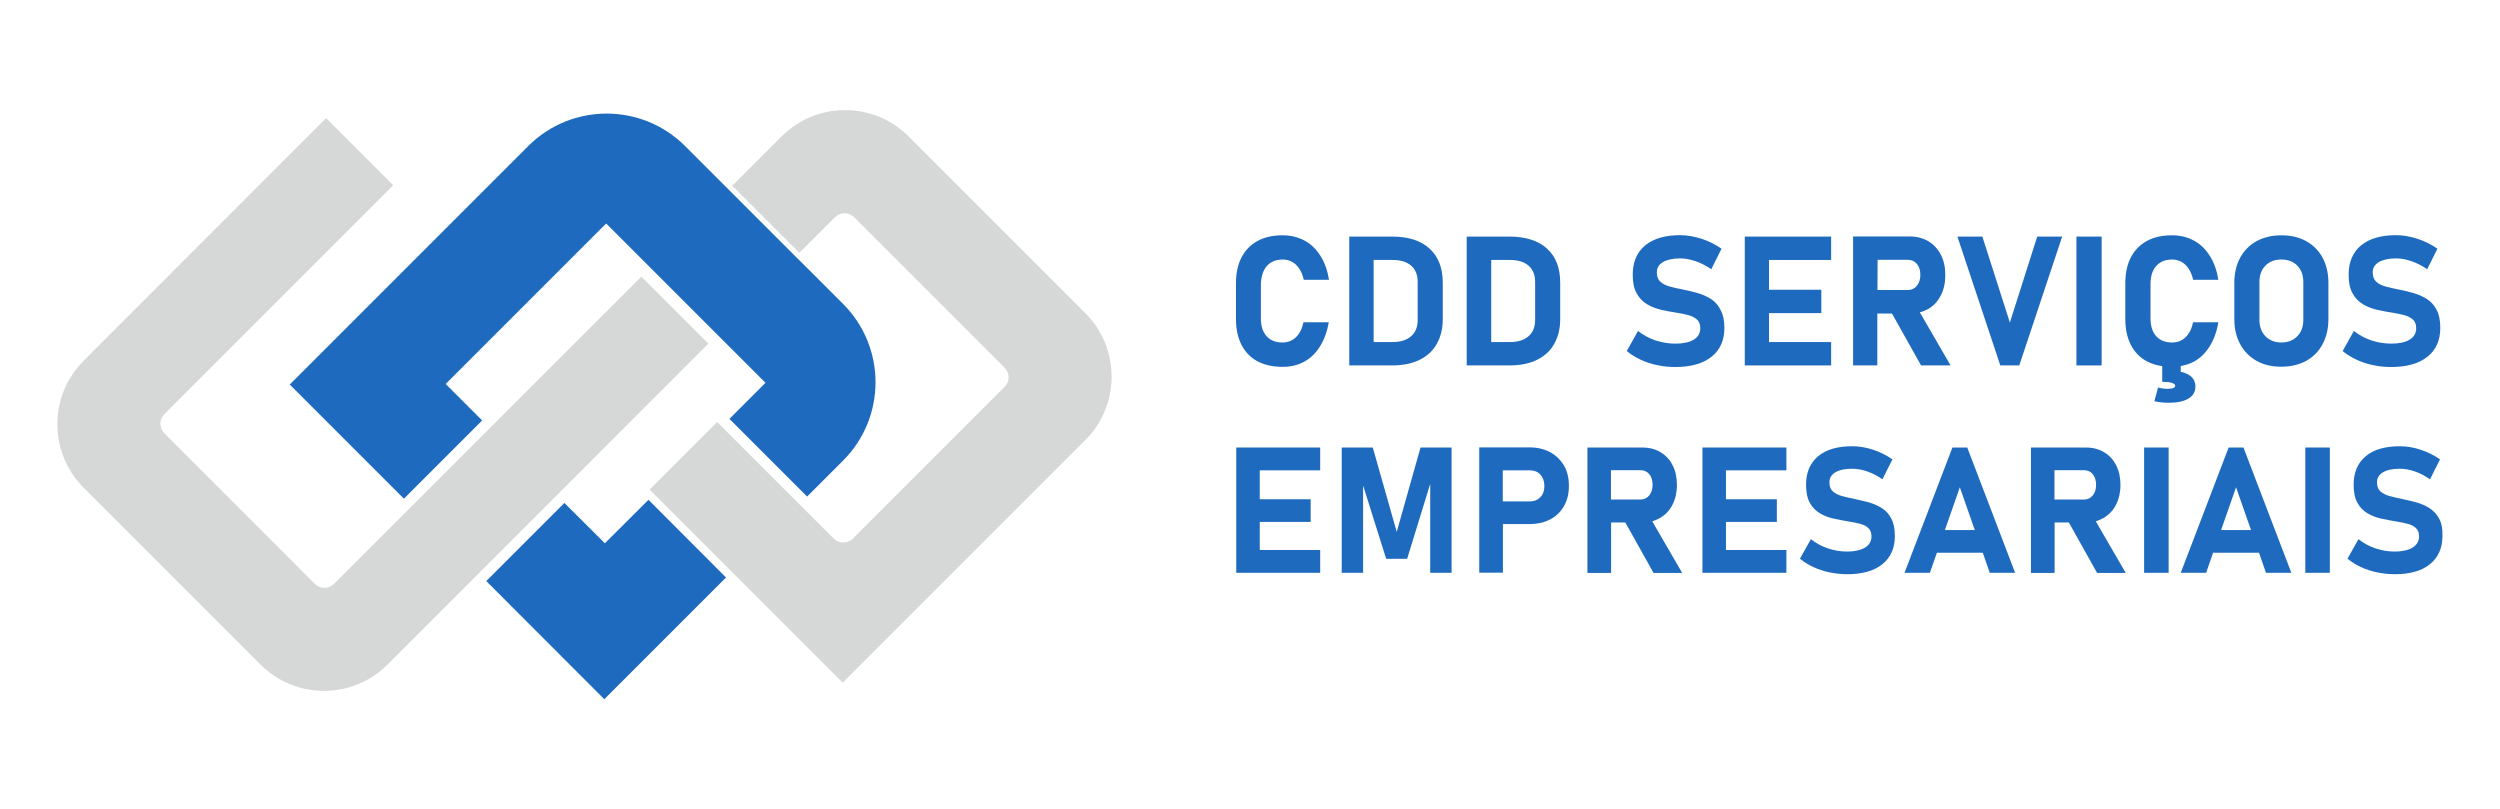 <?xml version="1.0" encoding="utf-8"?>
<!-- Generator: Adobe Illustrator 19.0.0, SVG Export Plug-In . SVG Version: 6.00 Build 0)  -->
<svg version="1.1" id="Camada_1" xmlns="http://www.w3.org/2000/svg" xmlns:xlink="http://www.w3.org/1999/xlink" x="0px" y="0px"
	 viewBox="571 113.2 1754.1 567.8" style="enable-background:new 571 113.2 1754.1 567.8;" xml:space="preserve">
<style type="text/css">
	.st0{fill:#D6D7D7;}
	.st1{fill:#1D6ABE;}
</style>
<path class="st0" d="M1119.4,208.9l-34.6,34.6l47.1,47.1l25-25c3.7-3.7,9.7-3.7,13.4,0l105.6,105.6c3.7,3.7,3.7,9.7,0,13.4
	l-106.5,106.5c-3.7,3.7-9.7,3.7-13.4,0l-81.8-81.8l-47.4,47.4l135.5,135.5L1332.5,422c24.6-24.6,24.6-64.5,0-89.1l-124-124
	C1183.9,184.3,1144,184.3,1119.4,208.9"/>
<polygon class="st1" points="967,466.1 912.2,520.9 995,603.8 1080.4,518.4 1026,463.9 995.4,494.4 "/>
<path class="st1" d="M941.6,215.7L774.3,383l80.1,80.1l54.9-54.9l-25.6-25.6L996.3,270l78.1,78.1l12.3,12.3l21.4,21.4l-25.3,25.3
	l54.5,54.5l25.2-25.2c30.4-30.4,30.4-79.6,0-110l-20.9-20.9l-12.4-12.3l-77.5-77.5C1021.3,185.3,972,185.3,941.6,215.7"/>
<path class="st0" d="M805.3,522.9c-3.7,3.7-9.7,3.7-13.4,0L686.3,417.2c-3.7-3.7-3.7-9.7,0-13.4l160.6-160.6l-47.1-47.1L629.7,366.3
	c-24.6,24.6-24.6,64.5,0,89.1l124.1,124.1c24.6,24.6,64.5,24.6,89.1,0L1068,354.3l-47-47L805.3,522.9z"/>
<path class="st1" d="M1460,299.7c2.6-2.9,6.3-4.4,11.1-4.4c2.4,0,4.7,0.6,6.6,1.7c2,1.1,3.6,2.7,5,4.8s2.4,4.7,3.1,7.7h17.7
	c-1.1-6.6-3.1-12.3-6.1-16.9c-2.9-4.6-6.6-8.2-11.1-10.6c-4.5-2.4-9.5-3.7-15.3-3.7c-6.9,0-12.8,1.3-17.7,4
	c-4.9,2.7-8.6,6.5-11.2,11.5s-3.9,11.1-3.9,18.3v24.8c0,7.1,1.3,13.2,3.9,18.3c2.6,5,6.3,8.9,11.2,11.5c4.9,2.6,10.8,3.9,17.7,3.9
	c5.7,0,10.8-1.2,15.2-3.7c4.4-2.4,8.1-6,11-10.7c2.9-4.7,5-10.3,6.1-16.9h-17.7c-1,4.5-2.7,8-5.3,10.5c-2.6,2.5-5.7,3.7-9.5,3.7
	c-4.8,0-8.5-1.5-11.1-4.4c-2.6-2.9-4-7-4-12.3V312C1456,306.7,1457.4,302.6,1460,299.7"/>
<path class="st1" d="M1547.7,279.2h-12.9h-8.5h-8.6v90.4h8.6h8.5h12.8c7.9,0,14.5-1.4,19.8-4.1c5.3-2.7,9.3-6.5,11.9-11.4
	c2.7-4.9,4-10.5,4-17v-25.6c0-10.3-3.1-18.3-9.3-23.9C1567.9,282,1559.1,279.2,1547.7,279.2 M1565.7,337.7c0,4.9-1.5,8.7-4.6,11.4
	c-3.1,2.7-7.4,4.1-13,4.1h-13.3v-57.6h13.3c5.6,0,9.9,1.3,13,4c3.1,2.7,4.6,6.5,4.6,11.4V337.7z"/>
<path class="st1" d="M1630.1,279.2h-12.9h-8.5h-8.6v90.4h8.6h8.5h12.8c7.9,0,14.5-1.4,19.8-4.1s9.3-6.5,11.9-11.4
	c2.7-4.9,4-10.5,4-17v-25.6c0-10.3-3.1-18.3-9.3-23.9S1641.4,279.2,1630.1,279.2 M1648.1,337.7c0,4.9-1.5,8.7-4.6,11.4
	s-7.4,4.1-13,4.1h-13.2v-57.6h13.2c5.6,0,9.9,1.3,13,4s4.6,6.5,4.6,11.4V337.7z"/>
<path class="st1" d="M1771.5,323c-2.9-1.8-6-3.2-9.5-4.2c-3.4-1-6.9-1.8-10.4-2.5c-3.2-0.6-6.1-1.3-8.8-2c-2.7-0.7-5-1.8-6.7-3.3
	s-2.6-3.7-2.6-6.6v-0.1c0-3.1,1.4-5.5,4.3-7.2s6.9-2.6,12.1-2.6c3.5,0,7.1,0.7,10.9,2s7.4,3.2,10.9,5.6l7.2-14.4
	c-4.4-3-9.1-5.4-14.1-7c-5.1-1.6-10-2.5-14.9-2.5c-10.6,0-18.8,2.4-24.6,7.2c-5.8,4.8-8.7,11.7-8.7,20.5v0.1c0,5.5,0.9,9.8,2.8,13.1
	c1.8,3.3,4.3,5.8,7.3,7.6c3,1.8,6.3,3,10,3.9c3.6,0.8,7.2,1.5,10.7,2c2.9,0.5,5.7,1,8.2,1.7s4.5,1.7,6.1,3.1c1.5,1.4,2.3,3.4,2.3,6
	v0.1c0,3.4-1.5,6.1-4.6,8s-7.4,2.8-12.9,2.8c-4.8,0-9.5-0.8-14.1-2.3c-4.6-1.6-8.6-3.8-12.1-6.6l-7.9,14.1c2.9,2.4,6.2,4.4,9.8,6.1
	c3.6,1.7,7.5,3,11.6,3.8c4.1,0.9,8.3,1.3,12.7,1.3c10.9,0,19.4-2.4,25.4-7.2c6-4.8,9-11.5,9-20.2v-0.1c0-5.1-0.9-9.2-2.6-12.4
	C1776.6,327.3,1774.3,324.8,1771.5,323"/>
<polygon class="st1" points="1801.3,279.2 1795.2,279.2 1795.2,369.6 1801.3,369.6 1812.2,369.6 1855.8,369.6 1855.8,353.2 
	1812.2,353.2 1812.2,332.9 1848.9,332.9 1848.9,316.5 1812.2,316.5 1812.2,295.6 1855.8,295.6 1855.8,279.2 1812.2,279.2 "/>
<path class="st1" d="M1924.1,329.9c3.7-2.2,6.6-5.4,8.7-9.5c2.1-4.1,3.1-8.8,3.1-14.2s-1-10.2-3.1-14.2c-2.1-4.1-5-7.2-8.7-9.5
	c-3.8-2.2-8.1-3.4-13.2-3.4h-22.6H1878h-6.8v90.5h17v-36.4h10.3l20.4,36.4h20.7l-21.6-37.3C1920.3,331.8,1922.2,330.9,1924.1,329.9
	 M1888.4,295.5h21.2c2.7,0,4.8,1,6.4,2.9c1.6,2,2.4,4.5,2.4,7.7s-0.9,5.8-2.5,7.7c-1.6,1.9-3.7,2.9-6.4,2.9h-21.2L1888.4,295.5
	L1888.4,295.5z"/>
<polygon class="st1" points="1981.2,339.5 1961.9,279.2 1944.4,279.2 1974.5,369.6 1987.8,369.6 2017.9,279.2 2000.4,279.2 "/>
<rect x="2027.9" y="279.2" class="st1" width="17.7" height="90.4"/>
<path class="st1" d="M2084,299.7c2.6-2.9,6.3-4.4,11.1-4.4c2.4,0,4.7,0.6,6.6,1.7c2,1.1,3.6,2.7,5,4.8s2.4,4.7,3.1,7.7h17.7
	c-1.1-6.6-3.1-12.3-6.1-16.9c-2.9-4.6-6.6-8.2-11.1-10.6c-4.5-2.4-9.5-3.7-15.3-3.7c-6.9,0-12.8,1.3-17.7,4s-8.6,6.5-11.2,11.5
	c-2.6,5-3.9,11.1-3.9,18.3v24.8c0,7.1,1.3,13.2,3.9,18.3c2.6,5,6.3,8.9,11.2,11.5c3.2,1.7,6.8,2.8,10.8,3.4v11
	c2.9,0,5.1,0.2,6.7,0.7c1.6,0.5,2.4,1.2,2.4,2c0,1.5-1.8,2.2-5.5,2.2c-2.2,0-4.3-0.3-6.5-0.9l-2.6,9.6c1.3,0.3,2.8,0.6,4.6,0.8
	c1.8,0.2,3.7,0.3,5.7,0.3c5.9,0,10.4-1,13.7-3c3.2-2,4.8-4.7,4.8-8.3c0-3.6-1.5-6.3-4.5-8.2c-1.6-1-3.6-1.8-5.8-2.2V370
	c3.4-0.6,6.5-1.6,9.3-3.1c4.4-2.4,8.1-6,11-10.7c2.9-4.7,5-10.3,6.1-16.9h-17.7c-1,4.5-2.7,8-5.3,10.5s-5.7,3.7-9.5,3.7
	c-4.8,0-8.5-1.5-11.1-4.4s-4-7-4-12.3V312C2080,306.7,2081.3,302.6,2084,299.7"/>
<path class="st1" d="M2189.1,282.4c-5-2.8-10.8-4.1-17.4-4.1s-12.4,1.4-17.4,4.1c-5,2.8-8.8,6.6-11.5,11.6c-2.7,5-4.1,10.9-4.1,17.6
	v25.6c0,6.7,1.4,12.5,4.1,17.5c2.7,5,6.6,8.9,11.5,11.7c5,2.8,10.8,4.1,17.4,4.1s12.4-1.4,17.4-4.1c5-2.8,8.8-6.6,11.5-11.7
	c2.7-5,4.1-10.9,4.1-17.5v-25.6c0-6.7-1.4-12.6-4.1-17.6C2197.9,289,2194,285.1,2189.1,282.4 M2187.1,337.6c0,4.8-1.4,8.6-4.2,11.5
	c-2.8,2.9-6.5,4.4-11.2,4.4c-4.6,0-8.4-1.5-11.2-4.4c-2.8-2.9-4.2-6.7-4.2-11.5v-26.5c0-4.8,1.4-8.7,4.2-11.5
	c2.8-2.9,6.5-4.3,11.2-4.3c4.6,0,8.4,1.4,11.2,4.3c2.8,2.9,4.2,6.7,4.2,11.5V337.6z"/>
<path class="st1" d="M2280.6,330.5c-1.7-3.2-4-5.7-6.8-7.5c-2.9-1.8-6-3.2-9.5-4.2c-3.4-1-6.9-1.8-10.4-2.5c-3.2-0.6-6.1-1.3-8.8-2
	s-5-1.8-6.7-3.3s-2.6-3.7-2.6-6.6v-0.1c0-3.1,1.4-5.5,4.3-7.2c2.9-1.7,6.9-2.6,12.1-2.6c3.5,0,7.1,0.7,10.9,2
	c3.8,1.3,7.4,3.2,10.9,5.6l7.2-14.4c-4.4-3-9.1-5.4-14.1-7c-5.1-1.6-10-2.5-14.9-2.5c-10.6,0-18.8,2.4-24.6,7.2
	c-5.8,4.8-8.7,11.7-8.7,20.5v0.1c0,5.5,0.9,9.8,2.8,13.1c1.8,3.3,4.3,5.8,7.3,7.6c3,1.8,6.3,3,10,3.9c3.6,0.8,7.2,1.5,10.7,2
	c2.9,0.5,5.7,1,8.2,1.7s4.5,1.7,6.1,3.1c1.5,1.4,2.3,3.4,2.3,6v0.1c0,3.4-1.5,6.1-4.6,8c-3.1,1.9-7.4,2.8-12.9,2.8
	c-4.8,0-9.5-0.8-14.1-2.3c-4.6-1.6-8.6-3.8-12.1-6.6l-7.9,14.1c2.9,2.4,6.2,4.4,9.8,6.1s7.5,3,11.6,3.8c4.1,0.9,8.3,1.3,12.7,1.3
	c10.9,0,19.4-2.4,25.4-7.2c6-4.8,9-11.5,9-20.2v-0.1C2283.2,337.9,2282.3,333.7,2280.6,330.5"/>
<polygon class="st1" points="1444.4,427.2 1438.4,427.2 1438.4,515.1 1444.4,515.1 1454.9,515.1 1497.3,515.1 1497.3,499.1 
	1454.9,499.1 1454.9,479.4 1490.6,479.4 1490.6,463.5 1454.9,463.5 1454.9,443.2 1497.3,443.2 1497.3,427.2 1454.9,427.2 "/>
<polygon class="st1" points="1551,486.4 1534.2,427.2 1512.4,427.2 1512.4,515.1 1527.4,515.1 1527.4,453.8 1543.6,505.3 
	1558.3,505.3 1574.5,452.7 1574.5,515.1 1589.5,515.1 1589.5,427.2 1567.7,427.2 "/>
<path class="st1" d="M1658.7,430.5c-4.1-2.2-9-3.4-14.5-3.4h-18.7h-9h-7.6V515h16.6v-34.1h18.7c5.5,0,10.4-1.1,14.5-3.3
	c4.2-2.2,7.4-5.3,9.7-9.4c2.3-4,3.4-8.7,3.4-14.1s-1.1-10.2-3.4-14.2C1666,435.9,1662.8,432.8,1658.7,430.5 M1651.8,462
	c-1.9,2-4.3,3-7.3,3h-19.1v-21.8h19.1c3,0,5.5,1,7.3,3s2.8,4.7,2.8,8C1654.6,457.4,1653.7,460.1,1651.8,462"/>
<path class="st1" d="M1736,476.5c3.6-2.2,6.5-5.2,8.5-9.2c2-3.9,3.1-8.6,3.1-13.8c0-5.3-1-9.9-3-13.8c-2-4-4.8-7-8.5-9.2
	c-3.6-2.2-7.9-3.3-12.8-3.3h-21.9h-10h-6.6v88h16.6v-35.4h10l19.8,35.4h20.1l-21-36.2C1732.3,478.3,1734.3,477.5,1736,476.5
	 M1701.3,443.1h20.6c2.6,0,4.7,0.9,6.3,2.8c1.6,1.9,2.3,4.4,2.3,7.5s-0.8,5.6-2.4,7.5s-3.6,2.8-6.2,2.8h-20.6L1701.3,443.1
	L1701.3,443.1z"/>
<polygon class="st1" points="1771.5,427.2 1765.5,427.2 1765.5,515.1 1771.5,515.1 1782,515.1 1824.4,515.1 1824.4,499.1 
	1782,499.1 1782,479.4 1817.7,479.4 1817.7,463.5 1782,463.5 1782,443.2 1824.4,443.2 1824.4,427.2 1782,427.2 "/>
<path class="st1" d="M1891.5,469.8c-2.8-1.8-5.8-3.1-9.2-4.1c-3.3-0.9-6.7-1.7-10.1-2.4c-3.1-0.6-5.9-1.3-8.6-2s-4.8-1.8-6.5-3.2
	c-1.7-1.5-2.5-3.6-2.5-6.4v-0.1c0-3,1.4-5.4,4.2-7c2.8-1.7,6.7-2.5,11.8-2.5c3.4,0,6.9,0.6,10.6,1.9s7.2,3.1,10.6,5.5l7-14
	c-4.2-2.9-8.8-5.2-13.7-6.8c-4.9-1.6-9.8-2.4-14.5-2.4c-10.3,0-18.3,2.3-23.9,7s-8.5,11.3-8.5,19.9v0.1c0,5.3,0.9,9.6,2.7,12.8
	c1.8,3.2,4.2,5.6,7.1,7.3c2.9,1.7,6.2,3,9.7,3.7c3.5,0.8,7,1.4,10.4,2c2.9,0.4,5.5,1,7.9,1.6s4.4,1.6,5.9,3s2.2,3.3,2.2,5.8v0.1
	c0,3.3-1.5,5.9-4.5,7.8c-3,1.8-7.2,2.8-12.6,2.8c-4.7,0-9.2-0.8-13.7-2.3c-4.4-1.5-8.3-3.7-11.7-6.4l-7.7,13.7
	c2.8,2.3,6,4.3,9.5,5.9s7.3,2.9,11.3,3.7c4,0.8,8.1,1.3,12.3,1.3c10.6,0,18.9-2.3,24.7-7c5.8-4.7,8.8-11.2,8.8-19.7v-0.2
	c0-5-0.8-9-2.5-12.1C1896.5,474,1894.3,471.6,1891.5,469.8"/>
<path class="st1" d="M1940.9,427.2l-33.6,87.9h17.8l4.9-14.1h32.2l4.9,14.1h17.8l-33.6-87.9H1940.9z M1935.6,485.1l10.5-30l10.5,30
	H1935.6z"/>
<path class="st1" d="M2047.2,476.5c3.6-2.2,6.5-5.2,8.5-9.2c2-3.9,3.1-8.6,3.1-13.8c0-5.3-1-9.9-3-13.8c-2-4-4.8-7-8.5-9.2
	c-3.6-2.2-7.9-3.3-12.8-3.3h-21.9h-10h-6.6v88h16.6v-35.4h10l19.8,35.4h20.1l-21-36.2C2043.5,478.3,2045.4,477.5,2047.2,476.5
	 M2012.5,443.1h20.6c2.6,0,4.7,0.9,6.3,2.8c1.5,1.9,2.3,4.4,2.3,7.5s-0.8,5.6-2.4,7.5s-3.6,2.8-6.2,2.8h-20.6L2012.5,443.1
	L2012.5,443.1z"/>
<rect x="2075.4" y="427.2" class="st1" width="17.2" height="87.9"/>
<path class="st1" d="M2134.7,427.2l-33.6,87.9h17.8l4.9-14.1h32.2l4.9,14.1h17.8l-33.6-87.9H2134.7z M2129.4,485.1l10.5-30l10.5,30
	H2129.4z"/>
<rect x="2188.5" y="427.2" class="st1" width="17.2" height="87.9"/>
<path class="st1" d="M2282.4,477.1c-1.7-3.1-3.9-5.5-6.7-7.3c-2.8-1.8-5.8-3.1-9.2-4.1c-3.3-0.9-6.7-1.7-10.1-2.4
	c-3.1-0.6-5.9-1.3-8.6-2c-2.7-0.7-4.8-1.8-6.5-3.2c-1.7-1.5-2.5-3.6-2.5-6.4v-0.1c0-3,1.4-5.4,4.2-7c2.8-1.7,6.7-2.5,11.8-2.5
	c3.4,0,6.9,0.6,10.6,1.9s7.2,3.1,10.6,5.5l7-14c-4.2-2.9-8.8-5.2-13.7-6.8c-4.9-1.6-9.8-2.4-14.5-2.4c-10.3,0-18.3,2.3-23.9,7
	s-8.5,11.3-8.5,19.9v0.1c0,5.3,0.9,9.6,2.7,12.8c1.8,3.2,4.2,5.6,7.1,7.3c2.9,1.7,6.2,3,9.7,3.7c3.5,0.8,7,1.4,10.4,2
	c2.9,0.4,5.5,1,7.9,1.6c2.4,0.6,4.4,1.6,5.9,3s2.2,3.3,2.2,5.8v0.1c0,3.3-1.5,5.9-4.5,7.8c-3,1.8-7.2,2.8-12.6,2.8
	c-4.7,0-9.2-0.8-13.7-2.3c-4.4-1.5-8.3-3.7-11.7-6.4l-7.7,13.7c2.8,2.3,6,4.3,9.5,5.9s7.3,2.9,11.3,3.7c4,0.8,8.1,1.3,12.3,1.3
	c10.6,0,18.9-2.3,24.7-7c5.8-4.7,8.8-11.2,8.8-19.7v-0.2C2284.9,484.3,2284.1,480.2,2282.4,477.1"/>
</svg>
